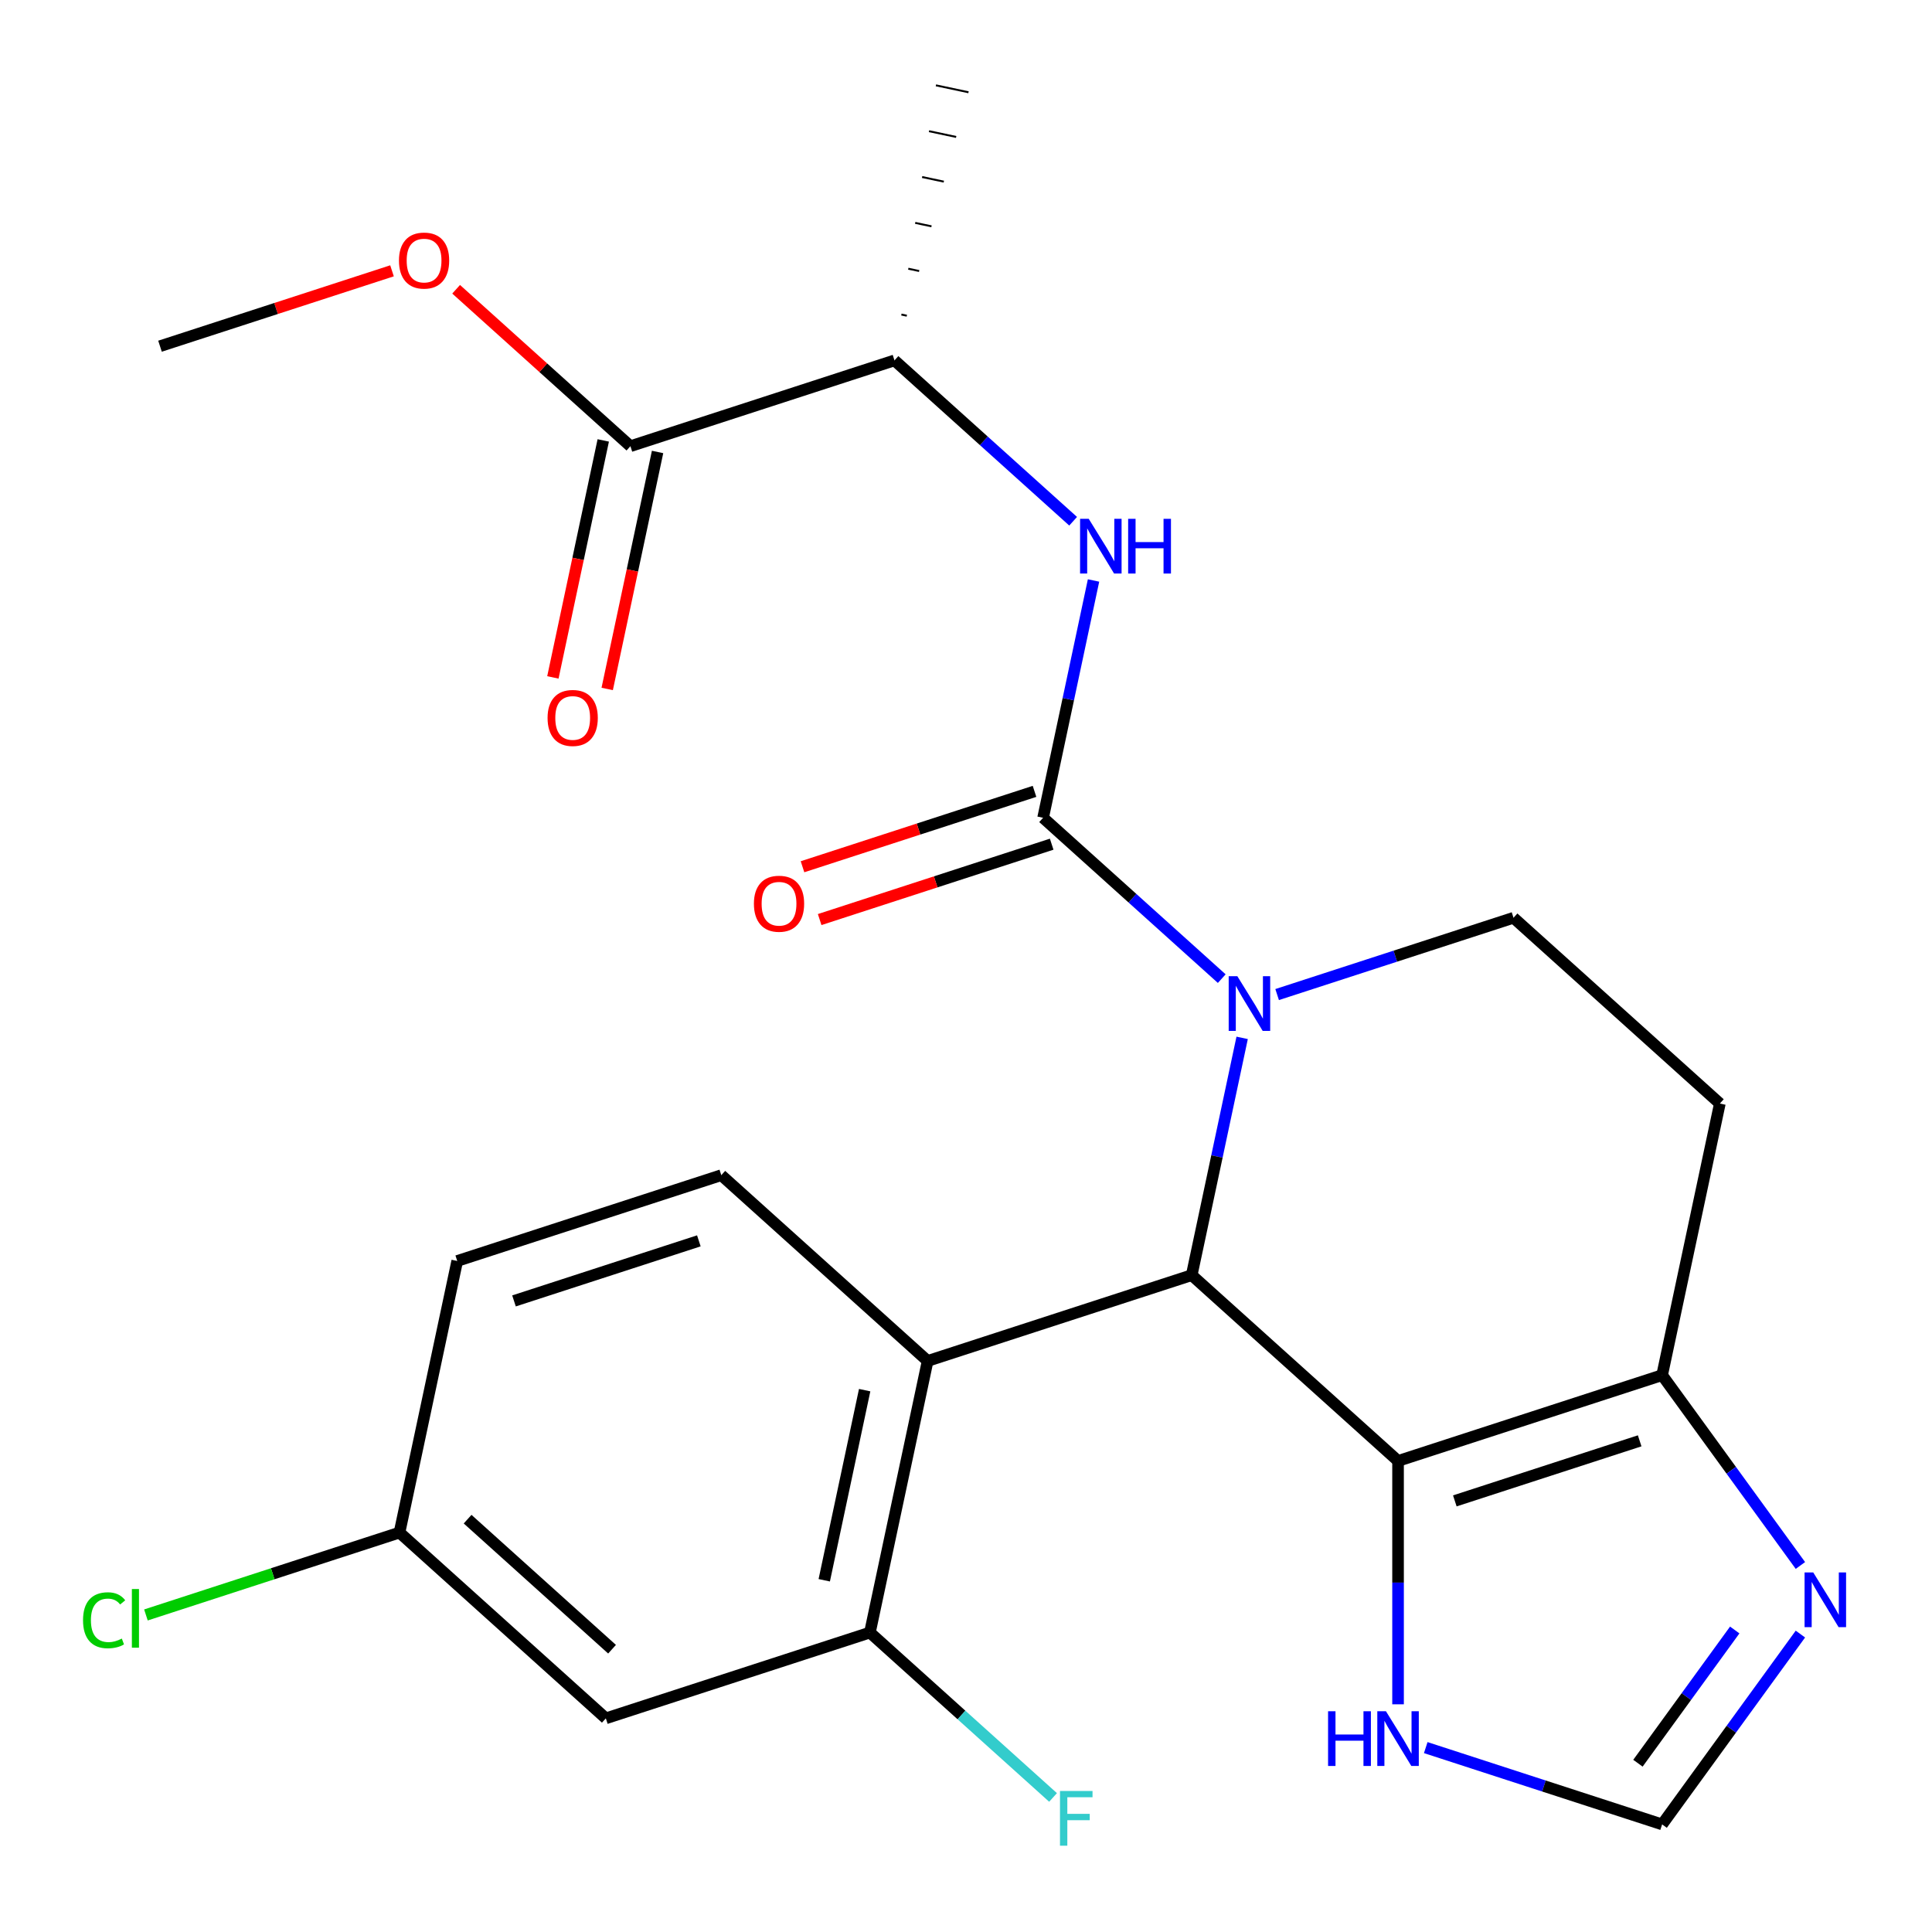 <?xml version='1.0' encoding='iso-8859-1'?>
<svg version='1.1' baseProfile='full'
              xmlns='http://www.w3.org/2000/svg'
                      xmlns:rdkit='http://www.rdkit.org/xml'
                      xmlns:xlink='http://www.w3.org/1999/xlink'
                  xml:space='preserve'
width='1000px' height='1000px' viewBox='0 0 1000 1000'>
<!-- END OF HEADER -->
<rect style='opacity:1.0;fill:#FFFFFF;stroke:none' width='1000' height='1000' x='0' y='0'> </rect>
<path class='bond-0' d='M 642.934,537.196 L 629.881,598.608' style='fill:none;fill-rule:evenodd;stroke:#0000FF;stroke-width:6px;stroke-linecap:butt;stroke-linejoin:miter;stroke-opacity:1' />
<path class='bond-0' d='M 629.881,598.608 L 616.828,660.019' style='fill:none;fill-rule:evenodd;stroke:#000000;stroke-width:6px;stroke-linecap:butt;stroke-linejoin:miter;stroke-opacity:1' />
<path class='bond-2' d='M 632.375,506.538 L 586.14,464.908' style='fill:none;fill-rule:evenodd;stroke:#0000FF;stroke-width:6px;stroke-linecap:butt;stroke-linejoin:miter;stroke-opacity:1' />
<path class='bond-2' d='M 586.14,464.908 L 539.906,423.279' style='fill:none;fill-rule:evenodd;stroke:#000000;stroke-width:6px;stroke-linecap:butt;stroke-linejoin:miter;stroke-opacity:1' />
<path class='bond-9' d='M 661.041,514.786 L 722.215,494.91' style='fill:none;fill-rule:evenodd;stroke:#0000FF;stroke-width:6px;stroke-linecap:butt;stroke-linejoin:miter;stroke-opacity:1' />
<path class='bond-9' d='M 722.215,494.91 L 783.39,475.033' style='fill:none;fill-rule:evenodd;stroke:#000000;stroke-width:6px;stroke-linecap:butt;stroke-linejoin:miter;stroke-opacity:1' />
<path class='bond-1' d='M 616.828,660.019 L 723.629,756.184' style='fill:none;fill-rule:evenodd;stroke:#000000;stroke-width:6px;stroke-linecap:butt;stroke-linejoin:miter;stroke-opacity:1' />
<path class='bond-3' d='M 616.828,660.019 L 480.145,704.43' style='fill:none;fill-rule:evenodd;stroke:#000000;stroke-width:6px;stroke-linecap:butt;stroke-linejoin:miter;stroke-opacity:1' />
<path class='bond-8' d='M 723.629,756.184 L 723.629,819.166' style='fill:none;fill-rule:evenodd;stroke:#000000;stroke-width:6px;stroke-linecap:butt;stroke-linejoin:miter;stroke-opacity:1' />
<path class='bond-8' d='M 723.629,819.166 L 723.629,882.147' style='fill:none;fill-rule:evenodd;stroke:#0000FF;stroke-width:6px;stroke-linecap:butt;stroke-linejoin:miter;stroke-opacity:1' />
<path class='bond-25' d='M 723.629,756.184 L 860.312,711.773' style='fill:none;fill-rule:evenodd;stroke:#000000;stroke-width:6px;stroke-linecap:butt;stroke-linejoin:miter;stroke-opacity:1' />
<path class='bond-25' d='M 753.014,776.859 L 848.692,745.771' style='fill:none;fill-rule:evenodd;stroke:#000000;stroke-width:6px;stroke-linecap:butt;stroke-linejoin:miter;stroke-opacity:1' />
<path class='bond-5' d='M 539.906,423.279 L 552.959,361.867' style='fill:none;fill-rule:evenodd;stroke:#000000;stroke-width:6px;stroke-linecap:butt;stroke-linejoin:miter;stroke-opacity:1' />
<path class='bond-5' d='M 552.959,361.867 L 566.013,300.456' style='fill:none;fill-rule:evenodd;stroke:#0000FF;stroke-width:6px;stroke-linecap:butt;stroke-linejoin:miter;stroke-opacity:1' />
<path class='bond-16' d='M 535.465,409.61 L 475.42,429.12' style='fill:none;fill-rule:evenodd;stroke:#000000;stroke-width:6px;stroke-linecap:butt;stroke-linejoin:miter;stroke-opacity:1' />
<path class='bond-16' d='M 475.42,429.12 L 415.375,448.63' style='fill:none;fill-rule:evenodd;stroke:#FF0000;stroke-width:6px;stroke-linecap:butt;stroke-linejoin:miter;stroke-opacity:1' />
<path class='bond-16' d='M 544.347,436.947 L 484.302,456.456' style='fill:none;fill-rule:evenodd;stroke:#000000;stroke-width:6px;stroke-linecap:butt;stroke-linejoin:miter;stroke-opacity:1' />
<path class='bond-16' d='M 484.302,456.456 L 424.258,475.966' style='fill:none;fill-rule:evenodd;stroke:#FF0000;stroke-width:6px;stroke-linecap:butt;stroke-linejoin:miter;stroke-opacity:1' />
<path class='bond-7' d='M 480.145,704.43 L 450.265,845.006' style='fill:none;fill-rule:evenodd;stroke:#000000;stroke-width:6px;stroke-linecap:butt;stroke-linejoin:miter;stroke-opacity:1' />
<path class='bond-7' d='M 447.548,719.54 L 426.632,817.943' style='fill:none;fill-rule:evenodd;stroke:#000000;stroke-width:6px;stroke-linecap:butt;stroke-linejoin:miter;stroke-opacity:1' />
<path class='bond-13' d='M 480.145,704.43 L 373.343,608.265' style='fill:none;fill-rule:evenodd;stroke:#000000;stroke-width:6px;stroke-linecap:butt;stroke-linejoin:miter;stroke-opacity:1' />
<path class='bond-4' d='M 860.312,711.773 L 890.192,571.198' style='fill:none;fill-rule:evenodd;stroke:#000000;stroke-width:6px;stroke-linecap:butt;stroke-linejoin:miter;stroke-opacity:1' />
<path class='bond-6' d='M 860.312,711.773 L 896.1,761.031' style='fill:none;fill-rule:evenodd;stroke:#000000;stroke-width:6px;stroke-linecap:butt;stroke-linejoin:miter;stroke-opacity:1' />
<path class='bond-6' d='M 896.1,761.031 L 931.888,810.289' style='fill:none;fill-rule:evenodd;stroke:#0000FF;stroke-width:6px;stroke-linecap:butt;stroke-linejoin:miter;stroke-opacity:1' />
<path class='bond-15' d='M 555.453,269.797 L 509.219,228.168' style='fill:none;fill-rule:evenodd;stroke:#0000FF;stroke-width:6px;stroke-linecap:butt;stroke-linejoin:miter;stroke-opacity:1' />
<path class='bond-15' d='M 509.219,228.168 L 462.984,186.538' style='fill:none;fill-rule:evenodd;stroke:#000000;stroke-width:6px;stroke-linecap:butt;stroke-linejoin:miter;stroke-opacity:1' />
<path class='bond-26' d='M 931.888,845.795 L 896.1,895.053' style='fill:none;fill-rule:evenodd;stroke:#0000FF;stroke-width:6px;stroke-linecap:butt;stroke-linejoin:miter;stroke-opacity:1' />
<path class='bond-26' d='M 896.1,895.053 L 860.312,944.311' style='fill:none;fill-rule:evenodd;stroke:#000000;stroke-width:6px;stroke-linecap:butt;stroke-linejoin:miter;stroke-opacity:1' />
<path class='bond-26' d='M 897.898,843.678 L 872.846,878.158' style='fill:none;fill-rule:evenodd;stroke:#0000FF;stroke-width:6px;stroke-linecap:butt;stroke-linejoin:miter;stroke-opacity:1' />
<path class='bond-26' d='M 872.846,878.158 L 847.794,912.639' style='fill:none;fill-rule:evenodd;stroke:#000000;stroke-width:6px;stroke-linecap:butt;stroke-linejoin:miter;stroke-opacity:1' />
<path class='bond-14' d='M 450.265,845.006 L 313.583,889.416' style='fill:none;fill-rule:evenodd;stroke:#000000;stroke-width:6px;stroke-linecap:butt;stroke-linejoin:miter;stroke-opacity:1' />
<path class='bond-19' d='M 450.265,845.006 L 497.659,887.68' style='fill:none;fill-rule:evenodd;stroke:#000000;stroke-width:6px;stroke-linecap:butt;stroke-linejoin:miter;stroke-opacity:1' />
<path class='bond-19' d='M 497.659,887.68 L 545.054,930.354' style='fill:none;fill-rule:evenodd;stroke:#33CCCC;stroke-width:6px;stroke-linecap:butt;stroke-linejoin:miter;stroke-opacity:1' />
<path class='bond-10' d='M 737.962,904.557 L 799.137,924.434' style='fill:none;fill-rule:evenodd;stroke:#0000FF;stroke-width:6px;stroke-linecap:butt;stroke-linejoin:miter;stroke-opacity:1' />
<path class='bond-10' d='M 799.137,924.434 L 860.312,944.311' style='fill:none;fill-rule:evenodd;stroke:#000000;stroke-width:6px;stroke-linecap:butt;stroke-linejoin:miter;stroke-opacity:1' />
<path class='bond-12' d='M 783.39,475.033 L 890.192,571.198' style='fill:none;fill-rule:evenodd;stroke:#000000;stroke-width:6px;stroke-linecap:butt;stroke-linejoin:miter;stroke-opacity:1' />
<path class='bond-11' d='M 326.302,230.949 L 462.984,186.538' style='fill:none;fill-rule:evenodd;stroke:#000000;stroke-width:6px;stroke-linecap:butt;stroke-linejoin:miter;stroke-opacity:1' />
<path class='bond-17' d='M 312.244,227.961 L 299.208,289.292' style='fill:none;fill-rule:evenodd;stroke:#000000;stroke-width:6px;stroke-linecap:butt;stroke-linejoin:miter;stroke-opacity:1' />
<path class='bond-17' d='M 299.208,289.292 L 286.172,350.623' style='fill:none;fill-rule:evenodd;stroke:#FF0000;stroke-width:6px;stroke-linecap:butt;stroke-linejoin:miter;stroke-opacity:1' />
<path class='bond-17' d='M 340.359,233.937 L 327.323,295.268' style='fill:none;fill-rule:evenodd;stroke:#000000;stroke-width:6px;stroke-linecap:butt;stroke-linejoin:miter;stroke-opacity:1' />
<path class='bond-17' d='M 327.323,295.268 L 314.287,356.6' style='fill:none;fill-rule:evenodd;stroke:#FF0000;stroke-width:6px;stroke-linecap:butt;stroke-linejoin:miter;stroke-opacity:1' />
<path class='bond-21' d='M 326.302,230.949 L 281.197,190.336' style='fill:none;fill-rule:evenodd;stroke:#000000;stroke-width:6px;stroke-linecap:butt;stroke-linejoin:miter;stroke-opacity:1' />
<path class='bond-21' d='M 281.197,190.336 L 236.093,149.724' style='fill:none;fill-rule:evenodd;stroke:#FF0000;stroke-width:6px;stroke-linecap:butt;stroke-linejoin:miter;stroke-opacity:1' />
<path class='bond-20' d='M 373.343,608.265 L 236.661,652.676' style='fill:none;fill-rule:evenodd;stroke:#000000;stroke-width:6px;stroke-linecap:butt;stroke-linejoin:miter;stroke-opacity:1' />
<path class='bond-20' d='M 361.723,642.263 L 266.046,673.351' style='fill:none;fill-rule:evenodd;stroke:#000000;stroke-width:6px;stroke-linecap:butt;stroke-linejoin:miter;stroke-opacity:1' />
<path class='bond-27' d='M 313.583,889.416 L 206.781,793.251' style='fill:none;fill-rule:evenodd;stroke:#000000;stroke-width:6px;stroke-linecap:butt;stroke-linejoin:miter;stroke-opacity:1' />
<path class='bond-27' d='M 316.795,853.631 L 242.034,786.316' style='fill:none;fill-rule:evenodd;stroke:#000000;stroke-width:6px;stroke-linecap:butt;stroke-linejoin:miter;stroke-opacity:1' />
<path class='bond-23' d='M 469.37,163.407 L 466.558,162.81' style='fill:none;fill-rule:evenodd;stroke:#000000;stroke-width:1.0px;stroke-linecap:butt;stroke-linejoin:miter;stroke-opacity:1' />
<path class='bond-23' d='M 475.756,140.277 L 470.133,139.082' style='fill:none;fill-rule:evenodd;stroke:#000000;stroke-width:1.0px;stroke-linecap:butt;stroke-linejoin:miter;stroke-opacity:1' />
<path class='bond-23' d='M 482.142,117.147 L 473.707,115.354' style='fill:none;fill-rule:evenodd;stroke:#000000;stroke-width:1.0px;stroke-linecap:butt;stroke-linejoin:miter;stroke-opacity:1' />
<path class='bond-23' d='M 488.527,94.016 L 477.281,91.626' style='fill:none;fill-rule:evenodd;stroke:#000000;stroke-width:1.0px;stroke-linecap:butt;stroke-linejoin:miter;stroke-opacity:1' />
<path class='bond-23' d='M 494.913,70.886 L 480.856,67.897' style='fill:none;fill-rule:evenodd;stroke:#000000;stroke-width:1.0px;stroke-linecap:butt;stroke-linejoin:miter;stroke-opacity:1' />
<path class='bond-23' d='M 501.299,47.755 L 484.43,44.169' style='fill:none;fill-rule:evenodd;stroke:#000000;stroke-width:1.0px;stroke-linecap:butt;stroke-linejoin:miter;stroke-opacity:1' />
<path class='bond-18' d='M 206.781,793.251 L 236.661,652.676' style='fill:none;fill-rule:evenodd;stroke:#000000;stroke-width:6px;stroke-linecap:butt;stroke-linejoin:miter;stroke-opacity:1' />
<path class='bond-22' d='M 206.781,793.251 L 141.156,814.574' style='fill:none;fill-rule:evenodd;stroke:#000000;stroke-width:6px;stroke-linecap:butt;stroke-linejoin:miter;stroke-opacity:1' />
<path class='bond-22' d='M 141.156,814.574 L 75.531,835.897' style='fill:none;fill-rule:evenodd;stroke:#00CC00;stroke-width:6px;stroke-linecap:butt;stroke-linejoin:miter;stroke-opacity:1' />
<path class='bond-24' d='M 202.907,140.175 L 142.862,159.685' style='fill:none;fill-rule:evenodd;stroke:#FF0000;stroke-width:6px;stroke-linecap:butt;stroke-linejoin:miter;stroke-opacity:1' />
<path class='bond-24' d='M 142.862,159.685 L 82.818,179.195' style='fill:none;fill-rule:evenodd;stroke:#000000;stroke-width:6px;stroke-linecap:butt;stroke-linejoin:miter;stroke-opacity:1' />
<path  class='atom-0' d='M 640.448 505.283
L 649.728 520.283
Q 650.648 521.763, 652.128 524.443
Q 653.608 527.123, 653.688 527.283
L 653.688 505.283
L 657.448 505.283
L 657.448 533.603
L 653.568 533.603
L 643.608 517.203
Q 642.448 515.283, 641.208 513.083
Q 640.008 510.883, 639.648 510.203
L 639.648 533.603
L 635.968 533.603
L 635.968 505.283
L 640.448 505.283
' fill='#0000FF'/>
<path  class='atom-6' d='M 563.526 268.543
L 572.806 283.543
Q 573.726 285.023, 575.206 287.703
Q 576.686 290.383, 576.766 290.543
L 576.766 268.543
L 580.526 268.543
L 580.526 296.863
L 576.646 296.863
L 566.686 280.463
Q 565.526 278.543, 564.286 276.343
Q 563.086 274.143, 562.726 273.463
L 562.726 296.863
L 559.046 296.863
L 559.046 268.543
L 563.526 268.543
' fill='#0000FF'/>
<path  class='atom-6' d='M 583.926 268.543
L 587.766 268.543
L 587.766 280.583
L 602.246 280.583
L 602.246 268.543
L 606.086 268.543
L 606.086 296.863
L 602.246 296.863
L 602.246 283.783
L 587.766 283.783
L 587.766 296.863
L 583.926 296.863
L 583.926 268.543
' fill='#0000FF'/>
<path  class='atom-7' d='M 938.526 813.882
L 947.806 828.882
Q 948.726 830.362, 950.206 833.042
Q 951.686 835.722, 951.766 835.882
L 951.766 813.882
L 955.526 813.882
L 955.526 842.202
L 951.646 842.202
L 941.686 825.802
Q 940.526 823.882, 939.286 821.682
Q 938.086 819.482, 937.726 818.802
L 937.726 842.202
L 934.046 842.202
L 934.046 813.882
L 938.526 813.882
' fill='#0000FF'/>
<path  class='atom-9' d='M 687.409 885.74
L 691.249 885.74
L 691.249 897.78
L 705.729 897.78
L 705.729 885.74
L 709.569 885.74
L 709.569 914.06
L 705.729 914.06
L 705.729 900.98
L 691.249 900.98
L 691.249 914.06
L 687.409 914.06
L 687.409 885.74
' fill='#0000FF'/>
<path  class='atom-9' d='M 717.369 885.74
L 726.649 900.74
Q 727.569 902.22, 729.049 904.9
Q 730.529 907.58, 730.609 907.74
L 730.609 885.74
L 734.369 885.74
L 734.369 914.06
L 730.489 914.06
L 720.529 897.66
Q 719.369 895.74, 718.129 893.54
Q 716.929 891.34, 716.569 890.66
L 716.569 914.06
L 712.889 914.06
L 712.889 885.74
L 717.369 885.74
' fill='#0000FF'/>
<path  class='atom-17' d='M 390.224 467.769
Q 390.224 460.969, 393.584 457.169
Q 396.944 453.369, 403.224 453.369
Q 409.504 453.369, 412.864 457.169
Q 416.224 460.969, 416.224 467.769
Q 416.224 474.649, 412.824 478.569
Q 409.424 482.449, 403.224 482.449
Q 396.984 482.449, 393.584 478.569
Q 390.224 474.689, 390.224 467.769
M 403.224 479.249
Q 407.544 479.249, 409.864 476.369
Q 412.224 473.449, 412.224 467.769
Q 412.224 462.209, 409.864 459.409
Q 407.544 456.569, 403.224 456.569
Q 398.904 456.569, 396.544 459.369
Q 394.224 462.169, 394.224 467.769
Q 394.224 473.489, 396.544 476.369
Q 398.904 479.249, 403.224 479.249
' fill='#FF0000'/>
<path  class='atom-18' d='M 283.422 371.604
Q 283.422 364.804, 286.782 361.004
Q 290.142 357.204, 296.422 357.204
Q 302.702 357.204, 306.062 361.004
Q 309.422 364.804, 309.422 371.604
Q 309.422 378.484, 306.022 382.404
Q 302.622 386.284, 296.422 386.284
Q 290.182 386.284, 286.782 382.404
Q 283.422 378.524, 283.422 371.604
M 296.422 383.084
Q 300.742 383.084, 303.062 380.204
Q 305.422 377.284, 305.422 371.604
Q 305.422 366.044, 303.062 363.244
Q 300.742 360.404, 296.422 360.404
Q 292.102 360.404, 289.742 363.204
Q 287.422 366.004, 287.422 371.604
Q 287.422 377.324, 289.742 380.204
Q 292.102 383.084, 296.422 383.084
' fill='#FF0000'/>
<path  class='atom-20' d='M 548.647 927.011
L 565.487 927.011
L 565.487 930.251
L 552.447 930.251
L 552.447 938.851
L 564.047 938.851
L 564.047 942.131
L 552.447 942.131
L 552.447 955.331
L 548.647 955.331
L 548.647 927.011
' fill='#33CCCC'/>
<path  class='atom-22' d='M 206.5 134.864
Q 206.5 128.064, 209.86 124.264
Q 213.22 120.464, 219.5 120.464
Q 225.78 120.464, 229.14 124.264
Q 232.5 128.064, 232.5 134.864
Q 232.5 141.744, 229.1 145.664
Q 225.7 149.544, 219.5 149.544
Q 213.26 149.544, 209.86 145.664
Q 206.5 141.784, 206.5 134.864
M 219.5 146.344
Q 223.82 146.344, 226.14 143.464
Q 228.5 140.544, 228.5 134.864
Q 228.5 129.304, 226.14 126.504
Q 223.82 123.664, 219.5 123.664
Q 215.18 123.664, 212.82 126.464
Q 210.5 129.264, 210.5 134.864
Q 210.5 140.584, 212.82 143.464
Q 215.18 146.344, 219.5 146.344
' fill='#FF0000'/>
<path  class='atom-23' d='M 42.978 838.642
Q 42.978 831.602, 46.258 827.922
Q 49.578 824.202, 55.858 824.202
Q 61.699 824.202, 64.819 828.322
L 62.178 830.482
Q 59.898 827.482, 55.858 827.482
Q 51.578 827.482, 49.298 830.362
Q 47.059 833.202, 47.059 838.642
Q 47.059 844.242, 49.379 847.122
Q 51.739 850.002, 56.298 850.002
Q 59.419 850.002, 63.059 848.122
L 64.178 851.122
Q 62.699 852.082, 60.459 852.642
Q 58.218 853.202, 55.739 853.202
Q 49.578 853.202, 46.258 849.442
Q 42.978 845.682, 42.978 838.642
' fill='#00CC00'/>
<path  class='atom-23' d='M 68.258 822.482
L 71.939 822.482
L 71.939 852.842
L 68.258 852.842
L 68.258 822.482
' fill='#00CC00'/>
</svg>
